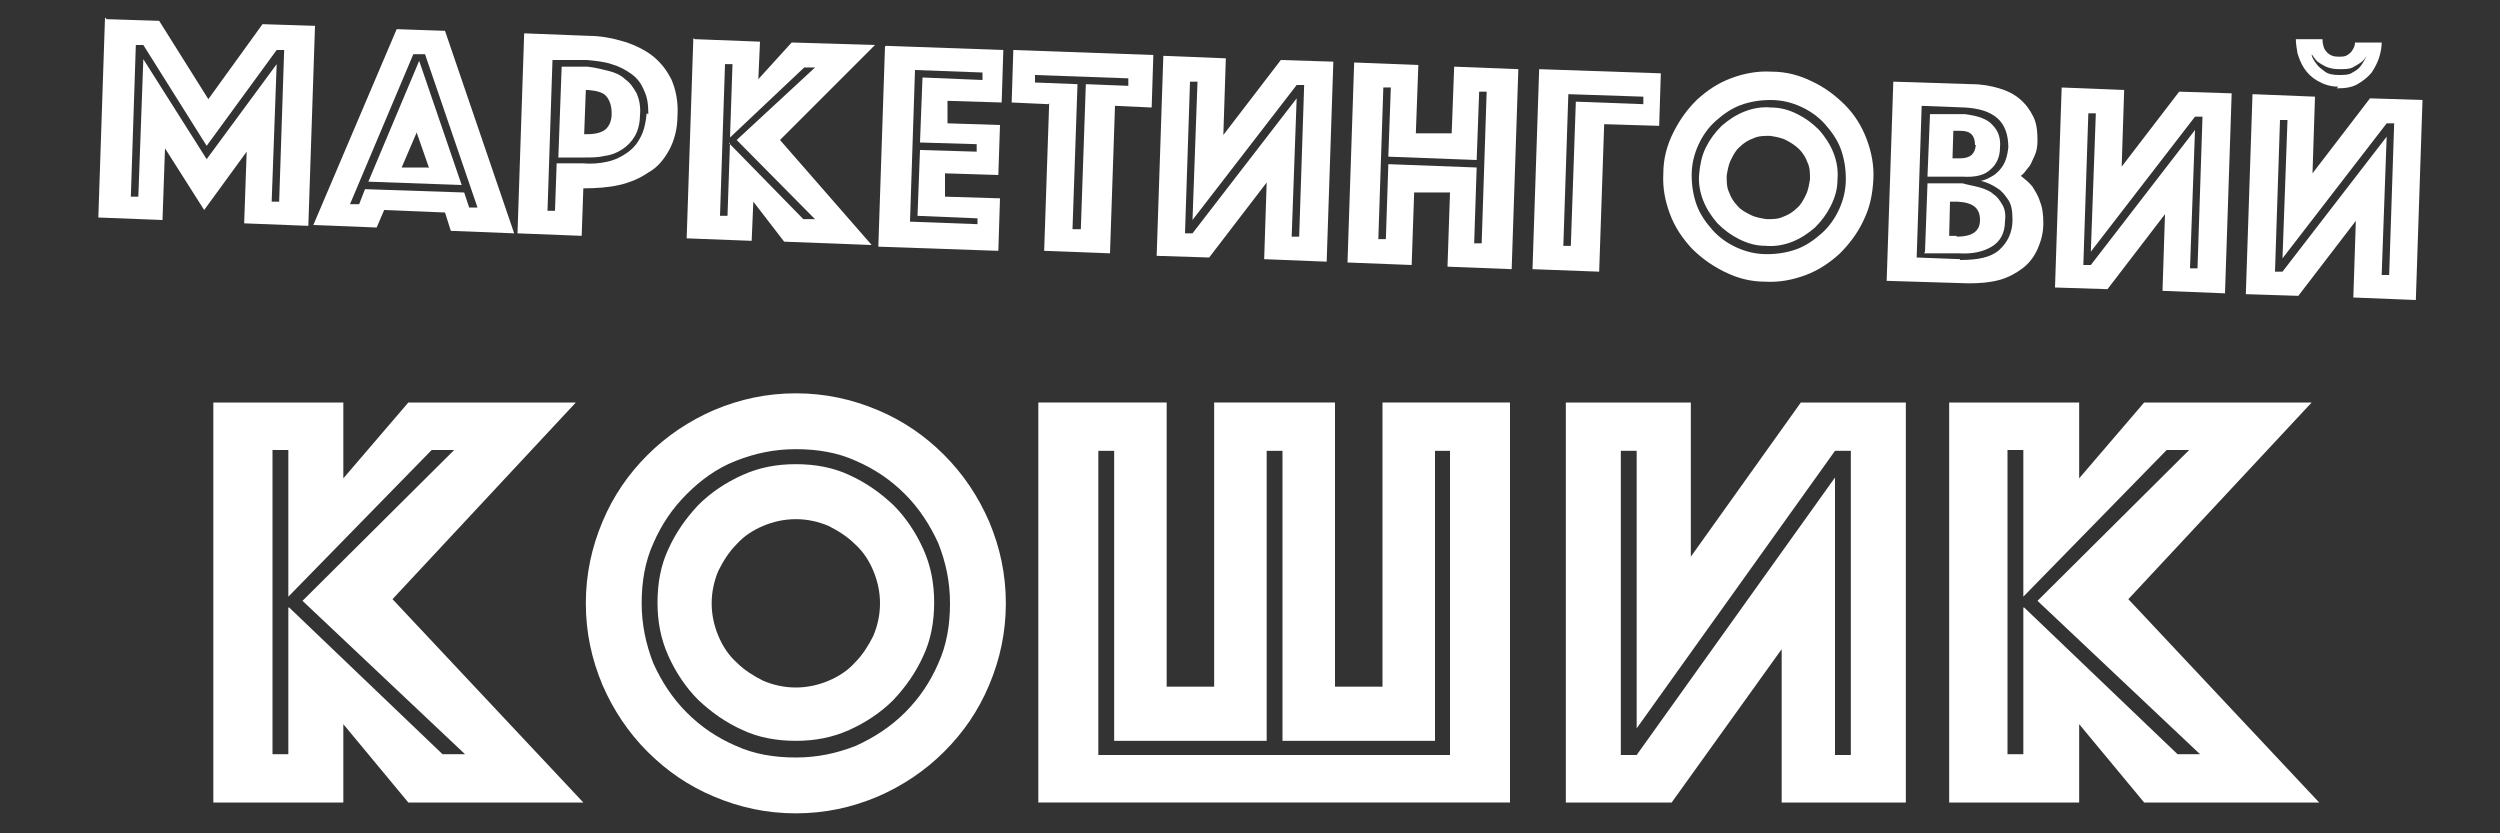 <?xml version="1.0" encoding="UTF-8"?>
<svg id="Layer_1" xmlns="http://www.w3.org/2000/svg" version="1.1" viewBox="0 0 300 100">
  <rect x="0" y="0" width="300" height="100" fill="#333333" stroke="none"/>
  <!-- Generator: Adobe Illustrator 29.1.0, SVG Export Plug-In . SVG Version: 2.1.0 Build 142)  -->
  <defs>
    <style>
      .st0 {
        fill: #fff;
      }
    </style>
  </defs>
  <g>
    <path class="st0" d="M12.8,2.3l6.3.2,5.9,9.4,6.5-9,6.3.2-.8,24-7.7-.3.3-8.6-5.1,7-4.7-7.4-.3,8.6-7.7-.3.8-24ZM16.6,23.6l.6-16.5,7.6,12,8.4-11.4-.6,16.5h.9s.6-18.2.6-18.2h-.9s-8.4,11.5-8.4,11.5l-7.6-12.1h-.9s-.6,18.2-.6,18.2h.9Z"/>
    <path class="st0" d="M47.6,3.5l5.8.2,8.3,24.3-7.6-.3-.7-2.2-7.3-.3-.9,2.1-7.6-.3L47.6,3.5ZM43.1,24.5l.7-1.8,11.9.4.6,1.8h1s-6.3-18.4-6.3-18.4h-1.4s-7.6,18-7.6,18h1ZM50.3,7.3l5.1,14.9-11.2-.4,6.1-14.5ZM51.5,20.2l-1.5-4.3-1.8,4.2h3.2Z"/>
    <path class="st0" d="M81.3,13.8c0,1.7-.4,3.1-1,4.2-.6,1.1-1.4,2.1-2.5,2.7-1,.7-2.2,1.2-3.5,1.5-1.3.3-2.8.4-4.3.4l-.2,5.7-7.7-.3.8-24,7.7.3c1.5,0,3,.3,4.3.7,1.3.4,2.5,1,3.4,1.7,1,.8,1.7,1.7,2.3,2.9.5,1.2.8,2.6.7,4.3ZM77.8,13.7c0-1.1-.1-2-.5-2.8-.3-.8-.8-1.5-1.5-2-.7-.5-1.4-.9-2.4-1.2-.9-.3-1.9-.4-3-.5h-4.1c0-.1-.6,18.1-.6,18.1h.9s.2-5.7.2-5.7h3.1c1.1.1,2.1,0,3-.2.9-.2,1.7-.6,2.4-1.1.7-.5,1.2-1.1,1.6-1.9.4-.8.6-1.7.7-2.8ZM76.8,13.7c0,1-.2,1.9-.6,2.6-.4.7-.9,1.2-1.5,1.6-.6.4-1.3.7-2.1.8-.8.2-1.6.2-2.5.2h-3.1c0-.1.4-10.9.4-10.9h3.1c.9.1,1.7.3,2.5.5.8.2,1.5.5,2,1,.6.4,1,1,1.4,1.7.3.7.5,1.6.4,2.6ZM70.2,16.1h.3c1,0,1.7-.2,2.2-.6.5-.5.7-1.1.7-1.9,0-.8-.2-1.5-.6-2-.4-.5-1.1-.7-2.2-.8h-.3s-.2,5.3-.2,5.3Z"/>
    <path class="st0" d="M83.4,4.7l7.8.3-.2,4.5,4-4.4,10,.3-11.4,11.4,11,12.6-10.5-.4-3.7-4.8-.2,4.7-7.8-.3.8-24ZM87.5,17.2l8.9,9.1h1.4s-9.4-9.5-9.4-9.5l9.4-8.7h-1.3s-8.9,8.4-8.9,8.4l.3-8.8h-.9s-.6,18.2-.6,18.2h.9s.3-8.8.3-8.8Z"/>
    <path class="st0" d="M106.3,5.5l14.1.5-.2,6.3-6.5-.2v2.7c0,0,6.3.2,6.3.2l-.2,6-6.4-.2v2.8c0,0,6.6.2,6.6.2l-.2,6.3-14.4-.5.8-24ZM117.3,27.1v-.9s-7.2-.3-7.2-.3l.3-7.9,6.8.2v-.9s-6.8-.2-6.8-.2l.3-7.8,7.2.3v-.9s-8.1-.3-8.1-.3l-.6,18.2,8.1.3Z"/>
    <path class="st0" d="M125.8,12.5l-4.4-.2.2-6.3,16.8.6-.2,6.3-4.4-.2-.6,17.7-7.9-.3.6-17.7ZM129.7,27.5l.6-17.4,5.1.2v-.9s-11.2-.4-11.2-.4v.9s5.1.2,5.1.2l-.6,17.4h.9Z"/>
    <path class="st0" d="M159.2,31.4l-7.5-.3.3-9.2-6.9,9-6.3-.2.8-24,7.5.3-.3,9.2,6.9-9,6.3.2-.8,24ZM155.9,28.4l.6-18.2h-.9s-12.5,16.2-12.5,16.2l.6-16.6h-.9s-.6,18.2-.6,18.2h.9s12.5-16.2,12.5-16.2l-.6,16.6h.9Z"/>
    <path class="st0" d="M162.5,7.5l7.7.3-.3,8.2h4.3c0,.1.3-8,.3-8l7.7.3-.8,24-7.7-.3.3-8.9h-4.3c0-.1-.3,8.7-.3,8.7l-7.7-.3.8-24ZM166.3,28.8l.3-9.1,10.6.4-.3,9.1h.9s.6-18.2.6-18.2h-.9s-.3,8.2-.3,8.2l-10.6-.4.3-8.3h-.9s-.6,18.2-.6,18.2h.9Z"/>
    <path class="st0" d="M184.7,8.3l14.6.5-.2,6.3-6.6-.2-.6,17.7-8-.3.8-24ZM188.2,11.3l-.6,18.2h.9s.6-17.3.6-17.3l8.1.3v-.9s-9-.3-9-.3Z"/>
    <path class="st0" d="M199.6,20.8c0-1.7.4-3.3,1.2-4.9s1.7-2.8,2.8-3.9c1.2-1.1,2.5-2,4.1-2.6,1.6-.6,3.2-.9,4.9-.8,1.7,0,3.3.4,4.9,1.2,1.5.7,2.8,1.7,3.9,2.8s2,2.5,2.6,4.1c.6,1.6.9,3.2.8,4.9s-.4,3.3-1.2,4.9c-.7,1.5-1.7,2.8-2.8,3.9-1.2,1.1-2.5,2-4.1,2.6s-3.2.9-4.9.8c-1.7,0-3.3-.4-4.9-1.2s-2.8-1.7-3.9-2.8c-1.1-1.2-2-2.5-2.6-4.1-.6-1.6-.9-3.2-.8-4.9ZM203,21c0,1.3.2,2.5.6,3.6.4,1.1,1.1,2.1,1.9,3,.8.9,1.8,1.6,2.9,2.1,1.1.5,2.3.8,3.6.8,1.3,0,2.5-.2,3.6-.6,1.1-.4,2.1-1.1,3-1.9.9-.8,1.6-1.8,2.1-2.9s.8-2.3.8-3.6c0-1.3-.2-2.5-.6-3.6-.4-1.1-1.1-2.1-1.9-3-.8-.9-1.8-1.6-2.9-2.1-1.1-.5-2.3-.8-3.6-.8-1.3,0-2.5.2-3.6.6-1.1.4-2.1,1.1-3,1.9-.9.8-1.6,1.8-2.1,2.9-.5,1.1-.8,2.3-.8,3.6ZM211.9,29.5c-1.2,0-2.2-.3-3.2-.8s-1.8-1.1-2.6-1.9c-.7-.8-1.3-1.7-1.7-2.7-.4-1-.6-2.1-.5-3.2s.3-2.2.8-3.2c.5-1,1.1-1.8,1.9-2.6.8-.7,1.7-1.3,2.7-1.7,1-.4,2.1-.6,3.2-.5,1.2,0,2.2.3,3.2.8,1,.5,1.8,1.1,2.6,1.9.7.8,1.3,1.7,1.7,2.7.4,1,.6,2.1.5,3.2,0,1.2-.3,2.2-.8,3.2-.5,1-1.1,1.8-1.9,2.6-.8.7-1.7,1.3-2.7,1.7-1,.4-2.1.6-3.2.5ZM207.2,21.1c0,.7,0,1.4.3,2,.2.6.6,1.2,1,1.6.4.5,1,.8,1.6,1.1.6.3,1.3.4,1.9.5.7,0,1.4,0,2-.3.6-.2,1.2-.6,1.6-1,.5-.4.8-1,1.1-1.6.3-.6.4-1.3.5-1.9,0-.7,0-1.4-.3-2-.2-.6-.6-1.2-1-1.6s-1-.8-1.6-1.1c-.6-.3-1.3-.4-1.9-.5-.7,0-1.4,0-2,.3-.6.2-1.2.6-1.6,1-.5.4-.8,1-1.1,1.6s-.4,1.3-.5,1.9Z"/>
    <path class="st0" d="M227.2,9.8l9.4.3c1.2,0,2.3.2,3.3.5,1,.3,1.8.7,2.5,1.3.7.6,1.2,1.3,1.6,2.1.4.8.5,1.8.5,2.8,0,.8-.1,1.4-.4,2s-.4,1-.7,1.3c-.3.4-.6.8-.9,1,.5.4,1,.8,1.4,1.3.3.5.7,1.1.9,1.8.3.7.4,1.6.4,2.6,0,1.2-.3,2.2-.7,3.1s-1,1.7-1.8,2.3c-.8.6-1.7,1.1-2.8,1.4-1.1.3-2.3.4-3.7.4l-9.8-.3.8-24ZM235.2,31.2c2.1,0,3.7-.3,4.7-1.2,1-.9,1.6-2.1,1.6-3.6,0-1-.1-1.8-.5-2.4-.4-.6-.8-1.1-1.3-1.4-.6-.4-1.2-.7-2-.9.6-.1,1.1-.4,1.6-.7.4-.3.8-.7,1.1-1.2.3-.5.5-1.2.6-2.1,0-1.5-.4-2.7-1.3-3.5-.9-.8-2.2-1.2-3.9-1.3l-5.2-.2-.6,18.2,5.2.2ZM231,30.2l.3-8.2h4.2c.7.2,1.4.3,2.1.5.6.2,1.2.4,1.6.8.5.3.8.8,1.1,1.3s.4,1.2.3,1.9c0,1.5-.6,2.5-1.6,3.1-1,.6-2.3.9-3.9.8h-4.2ZM231.3,21.1l.3-7.4h4.2c1.6.2,2.7.6,3.3,1.3.7.7,1,1.6.9,2.7,0,1.1-.4,2-1.1,2.6-.7.7-1.8,1-3.4.9h-4.2ZM234.8,28.4c1.8,0,2.8-.6,2.8-2,0-1.4-.8-2.1-2.7-2.2h-.9s-.1,4.1-.1,4.1h.9ZM237,17.4c0-1.1-.5-1.7-1.7-1.7h-.9s-.1,3.3-.1,3.3h.9c1.2,0,1.8-.5,1.9-1.6Z"/>
    <path class="st0" d="M267,35.2l-7.5-.3.3-9.2-6.9,9-6.3-.2.8-24,7.5.3-.3,9.2,6.9-9,6.3.2-.8,24ZM263.7,32.2l.6-18.2h-.9s-12.5,16.2-12.5,16.2l.6-16.6h-.9s-.6,18.2-.6,18.2h.9s12.5-16.2,12.5-16.2l-.6,16.6h.9Z"/>
    <path class="st0" d="M289.9,36l-7.5-.3.3-9.2-6.9,9-6.3-.2.8-24,7.5.3-.3,9.2,6.9-9,6.3.2-.8,24ZM286.7,33l.6-18.2h-.9s-12.5,16.2-12.5,16.2l.6-16.6h-.9s-.6,18.2-.6,18.2h.9s12.5-16.2,12.5-16.2l-.6,16.6h.9ZM280.6,10.4c-1,0-1.8-.3-2.5-.7s-1.2-.9-1.6-1.5c-.4-.6-.6-1.2-.8-1.8-.1-.6-.2-1.2-.2-1.7h3.2c0,.5.1.8.2,1.1.1.2.3.5.6.7.3.2.6.3,1.1.3s.8,0,1.1-.2c.3-.2.5-.4.6-.6.2-.3.3-.6.3-.9h3.2c0,.6-.1,1.1-.3,1.8-.2.6-.5,1.2-.9,1.8-.4.5-1,1-1.7,1.4-.7.4-1.5.5-2.5.5ZM280.6,9c.7,0,1.3,0,1.7-.3.4-.2.8-.5,1-.8.3-.4.5-.8.7-1.2-.2.3-.4.6-.7.8-.3.2-.6.4-1,.6-.4.2-1,.2-1.6.2-.6,0-1.1-.1-1.6-.3-.4-.2-.7-.4-1-.6-.3-.3-.5-.6-.7-.9,0,.4.3.8.6,1.2.2.3.6.6,1,.9.4.3,1,.4,1.7.4Z"/>
  </g>
  <g>
    <path class="st0" d="M25.6,48.3h15.6v9.1l7.8-9.1h20.1l-22,23.6,22.9,24.4h-21l-7.8-9.4v9.4h-15.6v-48ZM34.7,72.9l18.4,17.6h2.7l-19.5-18.4,18.2-18.1h-2.7l-17.2,17.6v-17.6h-1.9v36.5h1.9v-17.6Z"/>
    <path class="st0" d="M70.3,72.4c0-3.5.7-6.7,2-9.8,1.3-3.1,3.1-5.7,5.4-8s5-4.1,8-5.4c3.1-1.3,6.3-2,9.8-2s6.7.7,9.8,2c3.1,1.3,5.7,3.1,8,5.4,2.3,2.3,4.1,5,5.4,8,1.3,3.1,2,6.3,2,9.8s-.7,6.7-2,9.8c-1.3,3.1-3.1,5.7-5.4,8s-5,4.1-8,5.4c-3.1,1.3-6.3,2-9.8,2s-6.7-.7-9.8-2c-3.1-1.3-5.7-3.1-8-5.4-2.3-2.3-4.1-5-5.4-8-1.3-3.1-2-6.3-2-9.8ZM77,72.4c0,2.5.5,4.9,1.4,7.2,1,2.2,2.3,4.2,4,5.9,1.7,1.7,3.6,3,5.9,4,2.2,1,4.6,1.4,7.2,1.4s4.9-.5,7.2-1.4c2.2-1,4.2-2.3,5.9-4s3-3.6,4-5.9c1-2.2,1.4-4.6,1.4-7.2s-.5-4.9-1.4-7.2c-1-2.2-2.3-4.2-4-5.9-1.7-1.7-3.6-3-5.9-4-2.2-1-4.6-1.4-7.2-1.4s-4.9.5-7.2,1.4-4.2,2.3-5.9,4-3,3.6-4,5.9c-1,2.2-1.4,4.6-1.4,7.2ZM95.5,88.9c-2.3,0-4.5-.4-6.4-1.3-2-.9-3.7-2.1-5.3-3.6-1.5-1.5-2.7-3.3-3.6-5.3-.9-2-1.3-4.1-1.3-6.4s.4-4.5,1.3-6.4c.9-2,2.1-3.7,3.6-5.3,1.5-1.5,3.3-2.7,5.3-3.6,2-.9,4.1-1.3,6.4-1.3s4.5.4,6.4,1.3c2,.9,3.7,2.1,5.3,3.6,1.5,1.5,2.7,3.3,3.6,5.3.9,2,1.3,4.1,1.3,6.4s-.4,4.5-1.3,6.4c-.9,2-2.1,3.7-3.6,5.3-1.5,1.5-3.3,2.7-5.3,3.6-2,.9-4.1,1.3-6.4,1.3ZM85.4,72.4c0,1.4.3,2.7.8,3.9.5,1.2,1.2,2.3,2.2,3.2.9.9,2,1.6,3.2,2.2,1.2.5,2.5.8,3.9.8s2.7-.3,3.9-.8c1.2-.5,2.3-1.2,3.2-2.2.9-.9,1.6-2,2.2-3.2.5-1.2.8-2.5.8-3.9s-.3-2.7-.8-3.9c-.5-1.2-1.2-2.3-2.2-3.2-.9-.9-2-1.6-3.2-2.2-1.2-.5-2.5-.8-3.9-.8s-2.7.3-3.9.8c-1.2.5-2.3,1.2-3.2,2.2-.9.9-1.6,2-2.2,3.2-.5,1.2-.8,2.5-.8,3.9Z"/>
    <path class="st0" d="M124.6,96.3v-48h15.4v34.1h5.7v-34.1h14.5v34.1h5.7v-34.1h15.3v48h-56.6ZM172.2,54.1v34.8h-18.3v-34.8h-1.9v34.8h-18.3v-34.8h-1.9v36.5h42.2v-36.5h-1.9Z"/>
    <path class="st0" d="M228.8,96.3h-15v-18.4l-13.2,18.4h-12.7v-48h15v18.5l13.2-18.5h12.6v48ZM222.1,90.6v-36.5h-1.9l-23.8,33.3v-33.3h-1.9v36.5h1.9l23.8-33.3v33.3h1.9Z"/>
    <path class="st0" d="M233.9,48.3h15.6v9.1l7.8-9.1h20.1l-22,23.6,22.9,24.4h-21l-7.8-9.4v9.4h-15.6v-48ZM242.9,72.9l18.4,17.6h2.7l-19.5-18.4,18.2-18.1h-2.7l-17.2,17.6v-17.6h-1.9v36.5h1.9v-17.6Z"/>
  </g>
</svg>